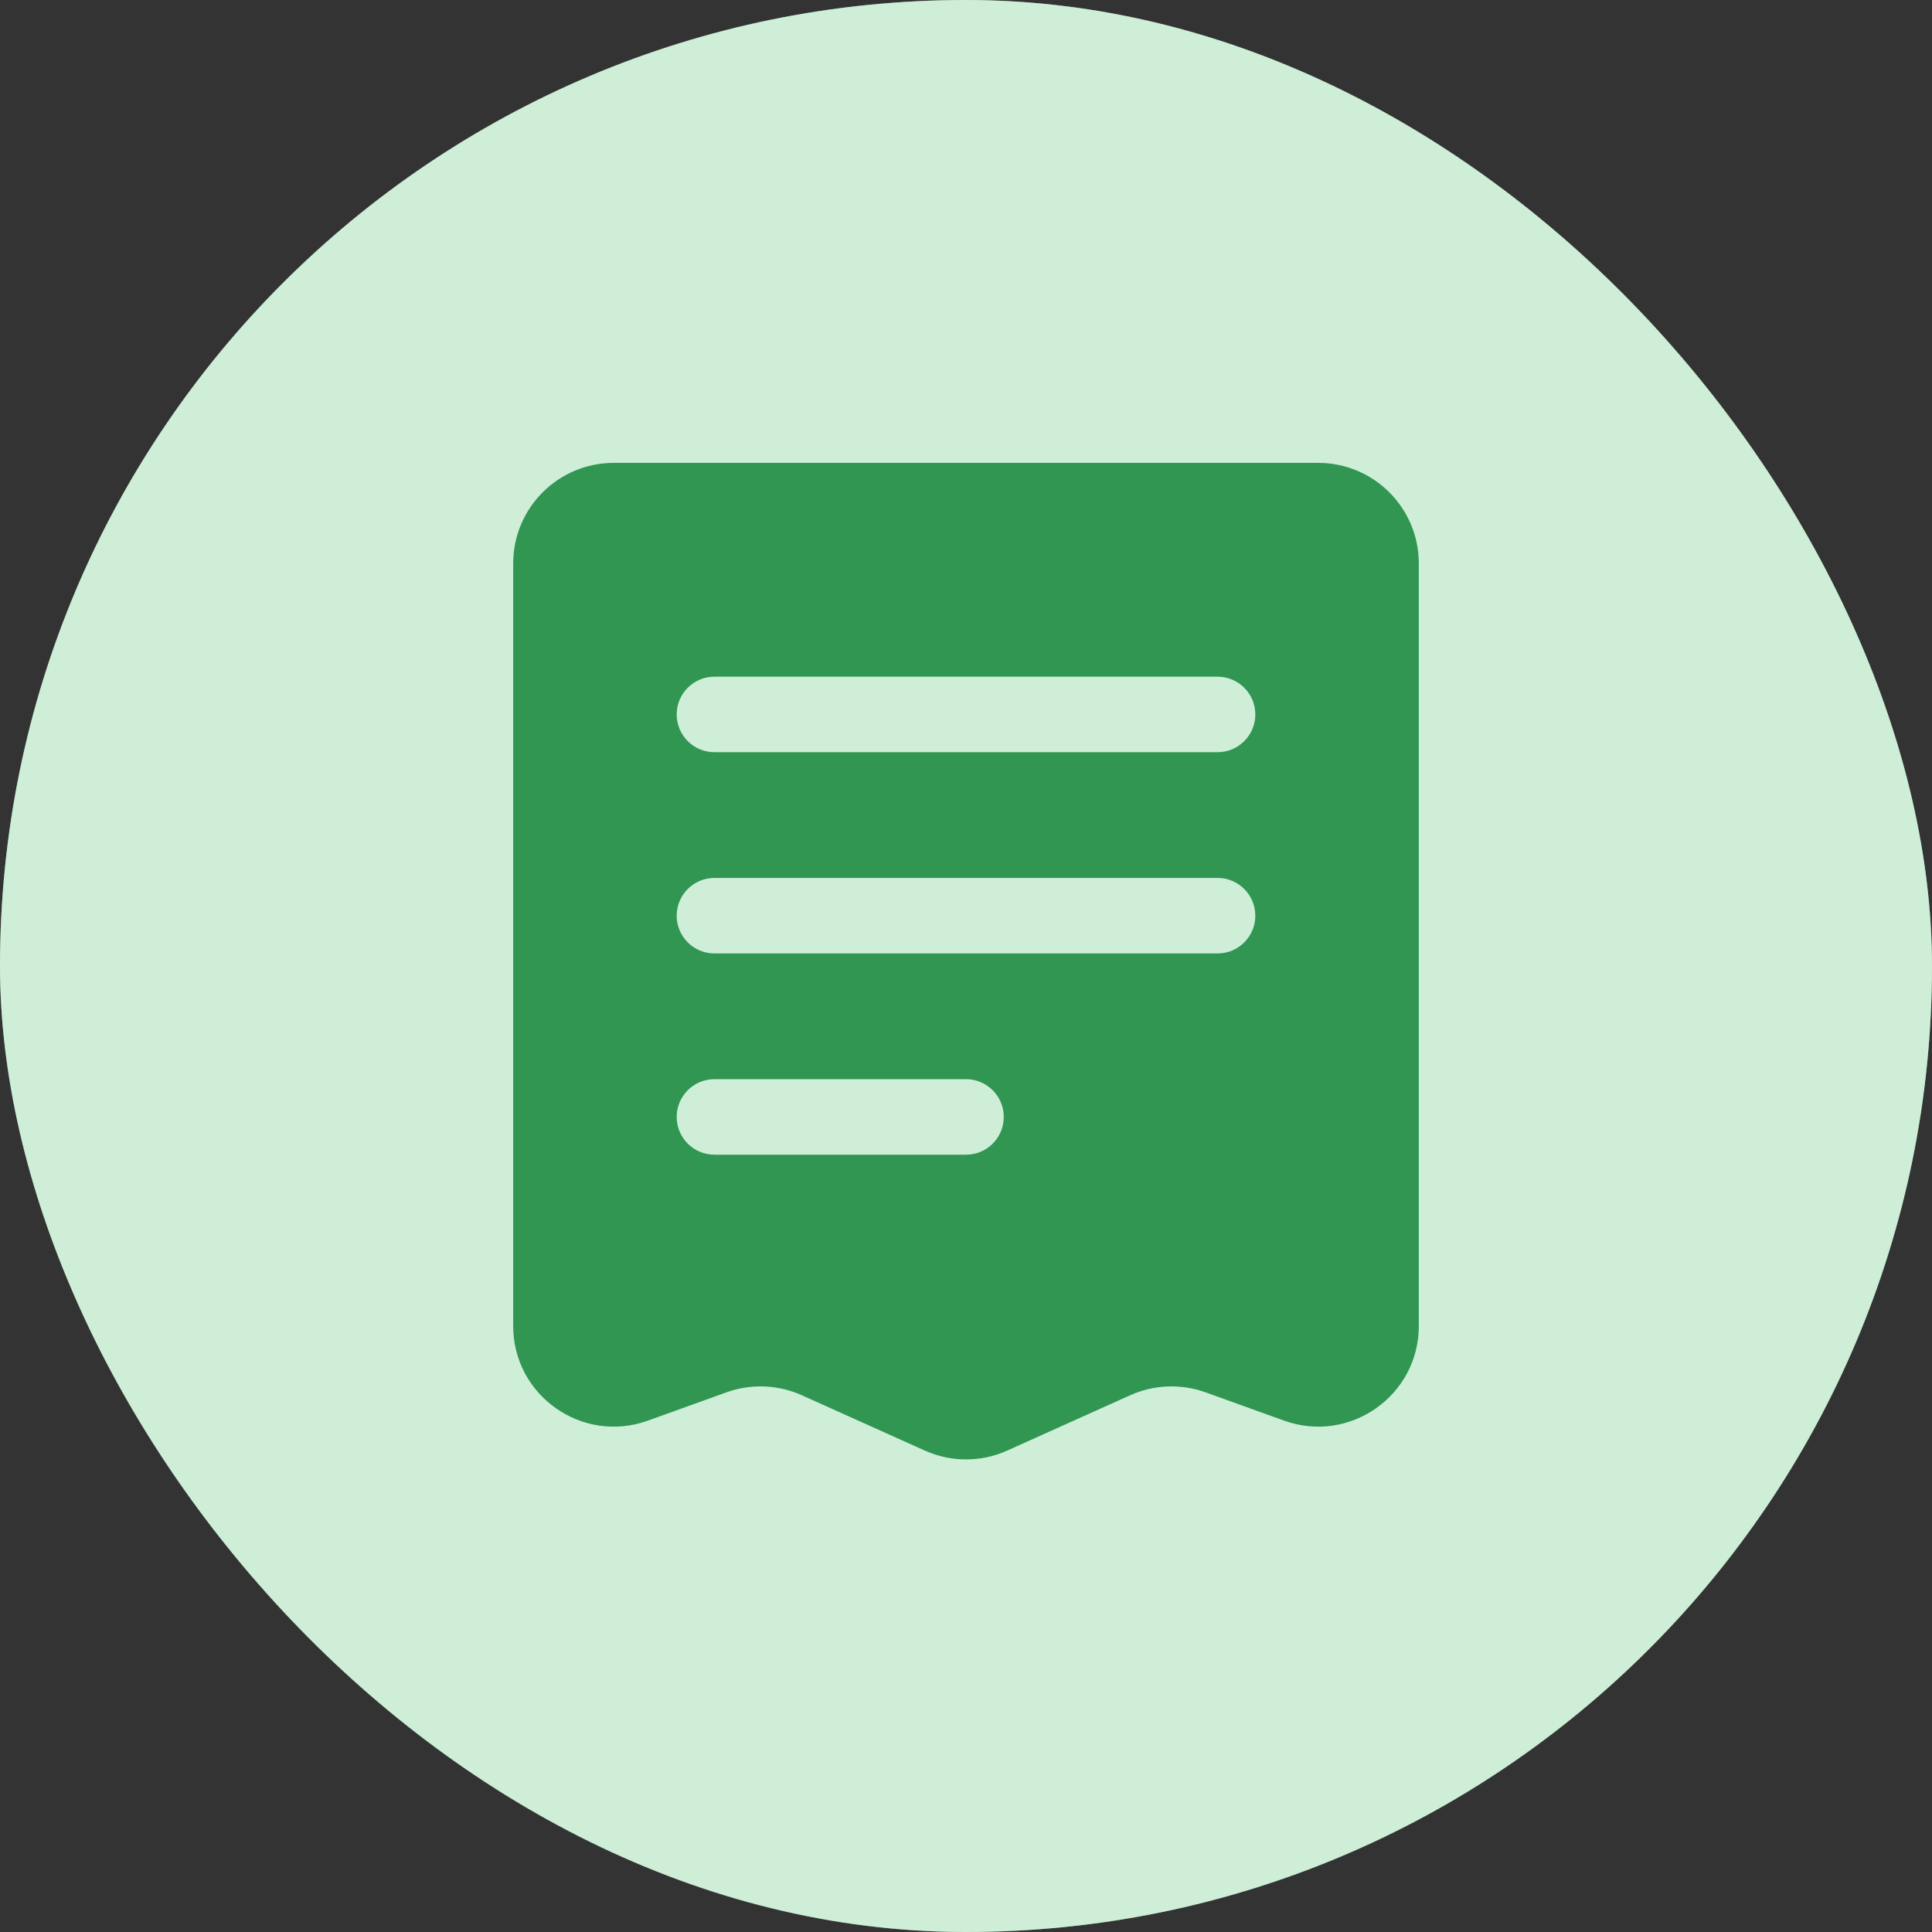 <svg width="48" height="48" viewBox="0 0 48 48" fill="none" xmlns="http://www.w3.org/2000/svg">
<rect x="0" y="0" width="48" height="48" fill="#333333" stroke="none"/>
<rect width="48" height="48" rx="24" fill="#93DAA8"/>
<rect width="48" height="48" rx="24" fill="white" fill-opacity="0.55"/>
<path d="M32.75 11.5H15.25C13.869 11.5 12.75 12.619 12.75 14V32.943C12.75 34.674 14.468 35.882 16.097 35.295L18.049 34.592C18.659 34.373 19.331 34.399 19.922 34.665L22.974 36.038C23.627 36.332 24.373 36.332 25.026 36.038L28.078 34.665C28.669 34.399 29.341 34.373 29.951 34.592L31.903 35.295C33.532 35.882 35.25 34.674 35.25 32.943V14C35.25 12.619 34.131 11.5 32.75 11.5Z" fill="#309652"/>
<path fill-rule="evenodd" clip-rule="evenodd" d="M31.188 17.75C31.188 18.268 30.768 18.688 30.25 18.688L17.75 18.688C17.232 18.688 16.812 18.268 16.812 17.75C16.812 17.232 17.232 16.812 17.75 16.812L30.25 16.812C30.768 16.812 31.188 17.232 31.188 17.75Z" fill="#CEEED8"/>
<path fill-rule="evenodd" clip-rule="evenodd" d="M31.188 22.75C31.188 23.268 30.768 23.688 30.25 23.688L17.75 23.688C17.232 23.688 16.812 23.268 16.812 22.75C16.812 22.232 17.232 21.812 17.75 21.812L30.25 21.812C30.768 21.812 31.188 22.232 31.188 22.75Z" fill="#CEEED8"/>
<path fill-rule="evenodd" clip-rule="evenodd" d="M24.938 27.75C24.938 28.268 24.518 28.688 24 28.688L17.75 28.688C17.232 28.688 16.812 28.268 16.812 27.75C16.812 27.232 17.232 26.812 17.75 26.812L24 26.812C24.518 26.812 24.938 27.232 24.938 27.75Z" fill="#CEEED8"/>
</svg>

